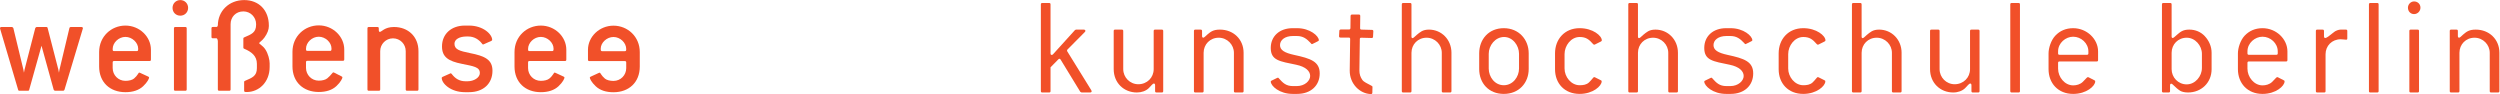<?xml version="1.0" encoding="UTF-8" standalone="no"?>
<svg xmlns:inkscape="http://www.inkscape.org/namespaces/inkscape" xmlns:sodipodi="http://sodipodi.sourceforge.net/DTD/sodipodi-0.dtd" xmlns="http://www.w3.org/2000/svg" xmlns:svg="http://www.w3.org/2000/svg" version="1.1" id="svg2" width="245.947" height="9.253" viewBox="0 0 245.947 9.253" sodipodi:docname="weissensee_9bis12pt_pantone.eps.eps">
  <defs id="defs6"></defs>
  <g id="g8" inkscape:groupmode="layer" inkscape:label="ink_ext_XXXXXX" transform="matrix(1.333,0,0,-1.333,0,9.253)">
    <g id="g10" transform="scale(0.1)">
      <path d="M 21.543,3.156 C 21.441,2.637 21.129,2.43 20.496,2.43 h -6.066 c -0.621,0 -0.945,0.207 -1.047,0.727 L 0.102,48.133 C 0.102,48.328 0,48.445 0,48.543 c 0,0.625 0.422,0.949 1.152,0.949 h 7.633 c 0.309,0 0.625,-0.215 1.047,-0.742 l 7.437,-30.734 0.406,-2.254 0.434,2.254 7.934,30.734 c 0.414,0.527 0.727,0.742 1.043,0.742 h 7 c 0.633,0 0.945,-0.215 1.051,-0.742 l 7.934,-30.734 0.43,-2.254 0.402,2.254 7.336,30.734 c 0.109,0.418 0.523,0.742 1.156,0.742 h 7.629 c 0.738,0 1.152,-0.324 1.152,-0.949 0,-0.098 -0.102,-0.215 -0.102,-0.41 L 47.582,3.156 C 47.371,2.637 47.055,2.43 46.531,2.43 h -5.852 c -0.312,0 -0.734,0.207 -1.047,0.727 L 30.641,35.645 21.543,3.156" style="fill:#f15029;fill-opacity:1;fill-rule:nonzero;stroke:none" id="path12"></path>
      <path d="m 101.98,33.484 c 0,4.492 -4.496,8.691 -9.41,8.691 -5.023,0 -9.414,-4.297 -9.414,-8.906 0,-1.141 0.105,-1.562 1.047,-1.562 h 16.735 c 0.941,0 1.042,0.52 1.042,1.777 z m 8.372,-9.102 H 84.203 c -0.73,0 -1.047,-0.312 -1.047,-1.035 v -4.188 c 0,-5.117 4.078,-9.406 9.414,-9.406 2.508,0 4.965,0.566 6.332,1.699 2.743,2.285 3.239,4.395 3.868,4.395 0.21,0 0.418,-0.098 0.628,-0.191 l 6.012,-2.777 c 0.414,-0.195 0.625,-0.418 0.625,-0.719 0,-0.746 -1.258,-3.461 -4.39,-6.379 -3.141,-2.93 -7.532,-4.395 -13.075,-4.395 -11.398,0 -19.406,7.312 -19.406,18.934 v 10.695 c 0,11.434 8.945,19.52 19.406,19.52 10.461,0 18.821,-8.258 18.821,-17.781 v -7.324 c 0,-0.723 -0.313,-1.047 -1.039,-1.047" style="fill:#f15029;fill-opacity:1;fill-rule:nonzero;stroke:none" id="path14"></path>
      <path d="m 136.738,2.43 h -7.32 c -0.723,0 -1.043,0.312 -1.043,1.047 V 48.445 c 0,0.723 0.32,1.047 1.043,1.047 h 7.32 c 0.735,0 1.051,-0.324 1.051,-1.047 V 3.477 c 0,-0.734 -0.316,-1.047 -1.051,-1.047 z m -3.656,55.422 c -3.242,0 -5.746,2.41 -5.746,5.75 0,3.242 2.504,5.762 5.746,5.762 3.246,0 5.75,-2.519 5.75,-5.762 0,-3.242 -2.504,-5.75 -5.75,-5.75" style="fill:#f15029;fill-opacity:1;fill-rule:nonzero;stroke:none" id="path16"></path>
      <path d="m 182.07,1.492 c -1.363,0 -1.89,0.102 -1.89,1.039 v 6.277 c 0,0.73 0.316,0.828 0.84,1.043 5.125,2.207 8.574,3.449 8.574,9.309 v 3.144 c 0,5.852 -4.028,8.848 -9.156,11.043 -0.52,0.207 -0.836,0.312 -0.836,1.059 v 6.461 c 0,0.742 0.316,0.852 0.836,1.055 5.128,2.199 8.578,3.449 8.578,9.301 v 0.359 c 0,5.125 -4.078,9.414 -9.414,9.414 -5.543,0 -9.414,-4.09 -9.414,-9.414 V 3.477 c 0,-0.734 -0.317,-1.047 -1.047,-1.047 h -7.321 c -0.726,0 -1.043,0.312 -1.043,1.047 V 38.855 c 0,0.723 -0.312,2.297 -1.047,2.297 h -2.613 c -0.73,0 -1.047,0.312 -1.047,1.043 v 6.274 c 0,0.738 0.317,1.043 1.047,1.043 h 2.613 c 0.735,0 1.047,0.809 1.047,1.543 v -0.519 c 0,10.664 8.161,18.828 19.453,18.828 10.766,0 18.192,-7.43 18.192,-18.828 v -0.352 c 0,-2.508 -1.039,-5.438 -3.242,-8.465 -1.774,-2.512 -3.867,-3.449 -3.867,-4.188 0,-0.625 2.675,-1.781 4.453,-4.496 2.199,-3.242 3.242,-7.91 3.242,-10.43 V 20 c 0,-11.301 -7.949,-18.508 -16.938,-18.508" style="fill:#f15029;fill-opacity:1;fill-rule:nonzero;stroke:none" id="path18"></path>
      <path d="m 307.797,2.43 h -7.328 c -0.723,0 -1.039,0.312 -1.039,1.047 V 31.707 c 0,5.129 -4.078,9.414 -9.414,9.414 -5.231,0 -9.414,-4.285 -9.414,-9.414 V 3.477 c 0,-0.734 -0.313,-1.047 -1.039,-1.047 h -7.329 c -0.726,0 -1.046,0.312 -1.046,1.047 V 48.445 c 0,0.723 0.32,1.047 1.046,1.047 h 6.274 c 0.738,0 1.055,-0.324 1.055,-1.047 v -1.258 c 0,-0.734 0.304,-1.328 0.726,-1.328 1.359,0 3.535,3.633 10.457,3.633 10.563,0 18.094,-7.215 18.094,-17.785 V 3.477 c 0,-0.734 -0.309,-1.047 -1.043,-1.047" style="fill:#f15029;fill-opacity:1;fill-rule:nonzero;stroke:none" id="path20"></path>
      <path d="m 335.41,37.137 c 0,-4.277 3.77,-5.332 11.406,-6.894 11.192,-2.188 16.641,-4.91 16.641,-13.074 0,-9.406 -6.699,-15.781 -17.266,-15.781 h -3.144 c -10.352,0 -17.047,6.375 -17.047,10.555 0,0.219 0.211,0.519 0.633,0.742 l 5.484,2.441 c 0.207,0.109 0.422,0.219 0.52,0.219 0.312,0 0.527,-0.312 0.84,-0.637 2.507,-3.254 5.546,-5.273 10.156,-5.273 h 1.394 c 4.817,0 9.114,2.727 9.114,6.074 0,4.492 -4.61,5.008 -13.282,6.797 -9.941,1.98 -14.648,5.008 -14.648,12.859 0,9.094 6.797,15.371 16.836,15.371 h 3.144 c 10.352,0 17.051,-6.383 17.051,-10.562 0,-0.312 -0.215,-0.531 -0.625,-0.727 l -5.488,-2.461 c -0.215,-0.105 -0.527,-0.215 -0.625,-0.215 -0.32,0 -0.469,0.293 -0.742,0.625 -2.278,2.969 -5.657,5.285 -10.157,5.285 h -1.386 c -4.922,0 -8.809,-1.992 -8.809,-5.344" style="fill:#f15029;fill-opacity:1;fill-rule:nonzero;stroke:none" id="path22"></path>
      <path d="m 244.652,33.633 c 0,4.512 -4.492,8.68 -9.402,8.68 -5.023,0 -9.414,-4.285 -9.414,-8.887 0,-1.141 0.102,-1.562 1.043,-1.562 h 16.734 c 0.938,0 1.039,0.527 1.039,1.77 z m 8.371,-9.094 h -26.144 c -0.731,0 -1.043,-0.312 -1.043,-1.043 v -4.18 c 0,-5.129 4.074,-9.426 9.414,-9.426 2.504,0 4.961,0.598 6.328,1.738 2.735,2.266 3.82,4.387 4.453,4.387 0.207,0 0.418,-0.105 0.625,-0.215 l 5.43,-2.766 c 0.418,-0.215 0.629,-0.41 0.629,-0.731 0,-0.723 -1.262,-3.449 -4.399,-6.379 -3.136,-2.93 -7.531,-4.391 -13.066,-4.391 -11.406,0 -19.406,7.32 -19.406,18.941 v 10.684 c 0,11.445 8.941,19.531 19.406,19.531 10.453,0 18.816,-8.262 18.816,-17.781 v -7.312 c 0,-0.746 -0.312,-1.059 -1.043,-1.059" style="fill:#f15029;fill-opacity:1;fill-rule:nonzero;stroke:none" id="path24"></path>
      <path d="m 408.547,33.484 c 0,4.492 -4.504,8.691 -9.406,8.691 -5.02,0 -9.414,-4.297 -9.414,-8.887 0,-1.16 0.097,-1.582 1.035,-1.582 H 407.5 c 0.938,0 1.047,0.52 1.047,1.777 z m 8.367,-9.102 h -26.152 c -0.723,0 -1.035,-0.312 -1.035,-1.035 v -4.188 c 0,-5.117 4.074,-9.406 9.414,-9.406 2.5,0 4.961,0.566 6.328,1.719 2.734,2.266 3.242,4.394 3.867,4.394 0.215,0 0.422,-0.117 0.625,-0.211 l 6.016,-2.777 c 0.41,-0.195 0.625,-0.418 0.625,-0.719 0,-0.746 -1.25,-3.461 -4.395,-6.379 -3.137,-2.93 -7.539,-4.395 -13.066,-4.395 -11.407,0 -19.414,7.312 -19.414,18.934 v 10.695 c 0,11.434 8.945,19.52 19.414,19.52 10.449,0 18.82,-8.258 18.82,-17.781 v -7.324 c 0,-0.723 -0.324,-1.047 -1.047,-1.047" style="fill:#f15029;fill-opacity:1;fill-rule:nonzero;stroke:none" id="path26"></path>
      <path d="m 444.395,31.652 h 16.738 c 0.937,0 1.035,0.426 1.035,1.57 0,4.609 -4.395,8.895 -9.414,8.895 -4.91,0 -9.414,-4.188 -9.414,-8.68 0,-1.262 0.117,-1.785 1.055,-1.785 z m -10.457,-6.273 v 7.324 c 0,9.516 8.367,17.773 18.816,17.773 10.469,0 19.414,-8.074 19.414,-19.508 V 20.273 c 0,-11.621 -8.008,-18.934 -19.414,-18.934 -5.547,0 -9.934,1.461 -13.066,4.391 -3.145,2.922 -4.395,5.625 -4.395,6.367 0,0.312 0.215,0.527 0.625,0.734 l 6.016,2.766 c 0.195,0.094 0.41,0.203 0.625,0.203 0.625,0 1.132,-2.109 3.867,-4.387 1.367,-1.129 3.828,-1.719 6.328,-1.719 5.344,0 9.414,4.297 9.414,9.406 v 4.188 c 0,0.723 -0.313,1.035 -1.035,1.035 H 434.98 c -0.722,0 -1.042,0.336 -1.042,1.055" style="fill:#f15029;fill-opacity:1;fill-rule:nonzero;stroke:none" id="path28"></path>
      <path d="m 805.668,1.996 c 0,-0.418 -0.418,-0.84 -1.156,-0.84 h -6.297 l -0.949,0.527 -14.489,23.727 c -0.211,0.418 -0.527,0.629 -0.839,0.629 -0.208,0 -0.629,-0.102 -0.84,-0.418 L 775.32,19.742 V 2.207 c 0,-0.734 -0.308,-1.051 -1.047,-1.051 h -5.039 c -0.738,0 -1.05,0.316 -1.05,1.051 V 66.152 c 0,0.731 0.312,1.051 1.05,1.051 h 5.039 c 0.739,0 1.047,-0.32 1.047,-1.051 V 30.035 c 0,-0.738 0.321,-1.16 0.84,-1.16 0.32,0 0.633,0.109 0.949,0.422 l 16.274,17.953 0.734,0.316 h 5.778 c 0.73,0 1.156,-0.418 1.156,-0.945 0,-0.312 -0.11,-0.523 -0.426,-0.84 L 787.816,32.867 c -0.211,-0.211 -0.316,-0.523 -0.316,-0.734 0,-0.211 0,-0.316 0.105,-0.527 L 805.461,2.734 c 0.102,-0.211 0.207,-0.527 0.207,-0.738" style="fill:#f15029;fill-opacity:1;fill-rule:nonzero;stroke:none" id="path30"></path>
      <path d="m 857.434,1.156 h -3.887 c -0.734,0 -1.051,0.316 -1.051,1.051 v 4.41 c 0,0.734 -0.422,1.156 -0.84,1.156 -0.941,0 -1.992,-1.578 -3.883,-3.469 -2.097,-1.992 -5.25,-3.148 -8.714,-3.148 -9.555,0 -17.118,7.035 -17.118,17.223 v 28.141 c 0,0.731 0.317,1.047 1.051,1.047 h 4.934 c 0.734,0 1.054,-0.316 1.054,-1.047 V 18.379 c 0,-6.094 4.93,-11.133 11.125,-11.133 6.512,0 11.34,4.938 11.34,11.133 v 28.141 c 0,0.731 0.317,1.047 1.051,1.047 h 4.938 c 0.734,0 1.046,-0.316 1.046,-1.047 V 2.207 c 0,-0.734 -0.312,-1.051 -1.046,-1.051" style="fill:#f15029;fill-opacity:1;fill-rule:nonzero;stroke:none" id="path32"></path>
      <path d="m 916.758,1.156 h -5.043 c -0.735,0 -1.051,0.316 -1.051,1.051 V 30.453 c 0,5.981 -4.934,11.129 -11.234,11.129 -6.403,0 -11.129,-4.938 -11.129,-11.129 V 2.207 c 0,-0.734 -0.313,-1.051 -1.051,-1.051 h -5.039 c -0.734,0 -1.051,0.316 -1.051,1.051 V 46.52 c 0,0.731 0.317,1.047 1.051,1.047 h 3.883 c 0.738,0 1.051,-0.316 1.051,-1.047 v -3.781 c 0,-0.629 0.418,-1.156 0.843,-1.156 0.735,0 1.575,1.051 3.149,2.418 2.414,1.992 4.199,3.566 9.238,3.566 9.766,0 17.434,-7.035 17.434,-17.113 V 2.207 c 0,-0.734 -0.321,-1.051 -1.051,-1.051" style="fill:#f15029;fill-opacity:1;fill-rule:nonzero;stroke:none" id="path34"></path>
      <path d="m 944.684,36.121 c 0,-3.676 3.254,-5.668 10.496,-7.246 12.078,-2.625 18.8,-4.828 18.8,-13.645 0,-8.926 -6.515,-15.125 -16.699,-15.125 h -3.254 c -9.765,0 -16.172,5.879 -16.172,9.137 0,0.312 0.211,0.523 0.739,0.734 l 4.094,1.996 c 0.207,0.102 0.417,0.102 0.527,0.102 0.308,0 0.519,-0.418 0.84,-0.73 2.726,-3.047 5.039,-5.461 10.183,-5.461 h 2.832 c 5.883,0 9.871,3.883 9.871,7.453 0,3.574 -3.253,6.824 -10.293,8.293 -12.175,2.523 -18.793,3.152 -18.793,12.395 0,8.609 6.407,14.594 16.172,14.594 h 3.254 c 9.555,0 16.063,-5.773 16.063,-8.926 0,-0.316 -0.313,-0.527 -0.731,-0.738 l -3.992,-1.988 c -0.207,-0.109 -0.316,-0.109 -0.418,-0.109 -0.316,0 -0.527,0.422 -0.84,0.738 -2.937,3.148 -5.566,5.25 -10.293,5.25 h -2.832 c -6.09,0 -9.554,-3.051 -9.554,-6.723" style="fill:#f15029;fill-opacity:1;fill-rule:nonzero;stroke:none" id="path36"></path>
      <path d="m 1011.67,0 c -7.87,0.211 -15.639,7.352 -15.537,17.43 l 0.316,23.203 c 0,0.738 -0.316,1.055 -1.051,1.055 h -6.085 c -0.739,0 -1.051,0.312 -1.051,1.051 l 0.211,3.988 c 0,0.84 1.047,0.945 1.047,0.945 h 6.3 c 0,0 0.84,0 0.84,1.051 l 0.102,8.922 c 0,0 0,1.051 1.051,1.051 h 5.047 c 0.63,0 1.05,-0.312 1.05,-1.051 l -0.11,-9.027 c 0,-0.738 0.32,-1.051 1.05,-1.051 l 7.66,-0.207 c 0.74,0 1.05,-0.32 1.05,-1.051 l -0.21,-3.887 c 0,-0.734 -0.31,-1.051 -1.05,-1.051 l -7.66,0.211 c -0.73,0 -1.05,-0.312 -1.05,-1.051 l -0.31,-23.203 c 0,-2.519 0.63,-4.726 2.2,-6.934 1.16,-1.57 3.57,-2.519 6.61,-4.199 0.53,-0.211 0.84,-0.418 0.84,-1.051 l -0.1,-4.09 C 1012.83,0.316 1012.51,0 1011.67,0" style="fill:#f15029;fill-opacity:1;fill-rule:nonzero;stroke:none" id="path38"></path>
      <path d="m 1070.16,1.156 h -5.04 c -0.74,0 -1.05,0.316 -1.05,1.051 V 30.453 c 0,5.981 -4.93,11.129 -11.24,11.129 -6.4,0 -11.13,-4.938 -11.13,-11.129 V 2.207 c 0,-0.734 -0.31,-1.051 -1.05,-1.051 h -5.03 c -0.74,0 -1.05,0.316 -1.05,1.051 V 66.152 c 0,0.731 0.31,1.051 1.05,1.051 h 5.03 c 0.74,0 1.05,-0.32 1.05,-1.051 V 42.422 c 0,-0.734 0.32,-1.152 0.74,-1.152 0.73,0 1.57,1.051 3.15,2.41 2.41,1.891 4.2,3.887 9.03,3.887 9.24,0 16.59,-7.352 16.59,-17.113 V 2.207 c 0,-0.734 -0.32,-1.051 -1.05,-1.051" style="fill:#f15029;fill-opacity:1;fill-rule:nonzero;stroke:none" id="path40"></path>
      <path d="m 1121.08,29.719 c 0,5.984 -4.51,12.391 -11.03,12.391 -6.51,0 -11.33,-6.195 -11.33,-12.391 V 18.797 c 0,-6.094 4.41,-12.285 11.12,-12.285 6.73,0 11.24,6.191 11.24,12.285 z M 1109.84,0.105 c -11.12,0 -18.16,7.98 -18.16,18.375 v 11.555 c 0,10.391 7.04,18.582 18.16,18.582 11.14,0 18.38,-8.402 18.38,-18.582 V 18.48 c 0,-10.289 -7.24,-18.375 -18.38,-18.375" style="fill:#f15029;fill-opacity:1;fill-rule:nonzero;stroke:none" id="path42"></path>
      <path d="m 1182.08,9.348 c 0,-3.363 -6.4,-9.242 -16.27,-9.242 -11.13,0 -18.16,7.77 -18.16,18.164 v 11.766 c 0,10.391 7.03,18.582 18.16,18.582 9.77,0 16.38,-5.566 16.38,-9.031 0,-0.312 -0.31,-0.633 -0.73,-0.84 l -4.41,-2.203 c -0.21,-0.109 -0.32,-0.109 -0.42,-0.109 -0.32,0 -0.53,0.109 -0.84,0.422 -3.05,3.465 -5.25,5.254 -9.98,5.254 -6.4,0 -11.13,-6.406 -11.13,-12.602 V 18.797 c 0,-6.094 4.83,-12.285 11.13,-12.285 2.52,0 5.04,0.312 6.93,2.102 2.21,2.102 3.15,3.883 3.78,3.883 0.11,0 0.32,0 0.53,-0.105 l 4.41,-2.207 c 0.52,-0.207 0.62,-0.418 0.62,-0.836" style="fill:#f15029;fill-opacity:1;fill-rule:nonzero;stroke:none" id="path44"></path>
      <path d="m 1237.31,1.156 h -5.04 c -0.73,0 -1.05,0.316 -1.05,1.051 V 30.453 c 0,5.981 -4.93,11.129 -11.23,11.129 -6.41,0 -11.13,-4.938 -11.13,-11.129 V 2.207 c 0,-0.734 -0.32,-1.051 -1.05,-1.051 h -5.04 c -0.74,0 -1.05,0.316 -1.05,1.051 V 66.152 c 0,0.731 0.31,1.051 1.05,1.051 h 5.04 c 0.73,0 1.05,-0.32 1.05,-1.051 V 42.422 c 0,-0.734 0.31,-1.152 0.73,-1.152 0.74,0 1.58,1.051 3.15,2.41 2.42,1.891 4.2,3.887 9.03,3.887 9.24,0 16.59,-7.352 16.59,-17.113 V 2.207 c 0,-0.734 -0.31,-1.051 -1.05,-1.051" style="fill:#f15029;fill-opacity:1;fill-rule:nonzero;stroke:none" id="path46"></path>
      <path d="m 1264.61,36.121 c 0,-3.676 3.26,-5.668 10.5,-7.246 12.08,-2.625 18.8,-4.828 18.8,-13.645 0,-8.926 -6.51,-15.125 -16.7,-15.125 h -3.25 c -9.77,0 -16.17,5.879 -16.17,9.137 0,0.312 0.21,0.523 0.74,0.734 l 4.09,1.996 c 0.21,0.102 0.42,0.102 0.52,0.102 0.32,0 0.53,-0.418 0.84,-0.73 2.73,-3.047 5.04,-5.461 10.19,-5.461 h 2.83 c 5.89,0 9.88,3.883 9.88,7.453 0,3.574 -3.26,6.824 -10.3,8.293 -12.18,2.523 -18.79,3.152 -18.79,12.395 0,8.609 6.4,14.594 16.17,14.594 h 3.25 c 9.56,0 16.07,-5.773 16.07,-8.926 0,-0.316 -0.32,-0.527 -0.74,-0.738 l -3.99,-1.988 c -0.21,-0.109 -0.31,-0.109 -0.42,-0.109 -0.31,0 -0.52,0.422 -0.84,0.738 -2.93,3.148 -5.56,5.25 -10.29,5.25 h -2.83 c -6.09,0 -9.56,-3.051 -9.56,-6.723" style="fill:#f15029;fill-opacity:1;fill-rule:nonzero;stroke:none" id="path48"></path>
      <path d="m 1347.14,9.348 c 0,-3.363 -6.4,-9.242 -16.28,-9.242 -11.12,0 -18.16,7.77 -18.16,18.164 v 11.766 c 0,10.391 7.04,18.582 18.16,18.582 9.77,0 16.39,-5.566 16.39,-9.031 0,-0.312 -0.32,-0.633 -0.74,-0.84 l -4.41,-2.203 c -0.21,-0.109 -0.31,-0.109 -0.42,-0.109 -0.31,0 -0.52,0.109 -0.84,0.422 -3.04,3.465 -5.25,5.254 -9.98,5.254 -6.4,0 -11.12,-6.406 -11.12,-12.602 V 18.797 c 0,-6.094 4.83,-12.285 11.12,-12.285 2.52,0 5.05,0.312 6.94,2.102 2.2,2.102 3.15,3.883 3.78,3.883 0.1,0 0.31,0 0.52,-0.105 l 4.41,-2.207 c 0.53,-0.207 0.63,-0.418 0.63,-0.836" style="fill:#f15029;fill-opacity:1;fill-rule:nonzero;stroke:none" id="path50"></path>
      <path d="m 1402.37,1.156 h -5.04 c -0.73,0 -1.05,0.316 -1.05,1.051 V 30.453 c 0,5.981 -4.93,11.129 -11.24,11.129 -6.4,0 -11.12,-4.938 -11.12,-11.129 V 2.207 c 0,-0.734 -0.32,-1.051 -1.05,-1.051 h -5.04 c -0.74,0 -1.05,0.316 -1.05,1.051 V 66.152 c 0,0.731 0.31,1.051 1.05,1.051 h 5.04 c 0.73,0 1.05,-0.32 1.05,-1.051 V 42.422 c 0,-0.734 0.31,-1.152 0.73,-1.152 0.74,0 1.58,1.051 3.15,2.41 2.41,1.891 4.2,3.887 9.03,3.887 9.24,0 16.59,-7.352 16.59,-17.113 V 2.207 c 0,-0.734 -0.31,-1.051 -1.05,-1.051" style="fill:#f15029;fill-opacity:1;fill-rule:nonzero;stroke:none" id="path52"></path>
      <path d="m 1459.91,1.156 h -3.88 c -0.74,0 -1.05,0.316 -1.05,1.051 v 4.41 c 0,0.734 -0.42,1.156 -0.84,1.156 -0.95,0 -2,-1.578 -3.89,-3.469 -2.1,-1.992 -5.25,-3.148 -8.71,-3.148 -9.56,0 -17.12,7.035 -17.12,17.223 v 28.141 c 0,0.731 0.32,1.047 1.05,1.047 h 4.94 c 0.73,0 1.05,-0.316 1.05,-1.047 V 18.379 c 0,-6.094 4.93,-11.133 11.13,-11.133 6.51,0 11.34,4.938 11.34,11.133 v 28.141 c 0,0.731 0.31,1.047 1.05,1.047 h 4.93 c 0.74,0 1.05,-0.316 1.05,-1.047 V 2.207 c 0,-0.734 -0.31,-1.051 -1.05,-1.051" style="fill:#f15029;fill-opacity:1;fill-rule:nonzero;stroke:none" id="path54"></path>
      <path d="m 1489.73,1.156 h -5.04 c -0.74,0 -1.05,0.316 -1.05,1.051 V 66.152 c 0,0.731 0.31,1.051 1.05,1.051 h 5.04 c 0.73,0 1.05,-0.32 1.05,-1.051 V 2.207 c 0,-0.734 -0.32,-1.051 -1.05,-1.051" style="fill:#f15029;fill-opacity:1;fill-rule:nonzero;stroke:none" id="path56"></path>
      <path d="m 1541.28,31.504 c 0,5.981 -5.35,10.816 -11.23,10.816 -5.57,0 -11.13,-4.625 -11.13,-10.816 v -1.469 c 0,-0.738 0.31,-1.051 1.05,-1.051 h 20.26 c 0.74,0 1.05,0.312 1.05,1.051 z m 6.09,-7.457 h -27.4 c -0.74,0 -1.05,-0.316 -1.05,-1.051 v -4.305 c 0,-6.09 4.83,-12.285 11.13,-12.285 2.52,0 5.15,0.738 7.03,2.52 2.21,2.102 3.15,3.57 3.79,3.57 0.1,0 0.31,0 0.53,-0.105 l 4.29,-2.207 c 0.53,-0.207 0.63,-0.418 0.63,-0.836 0,-3.363 -6.4,-9.242 -16.27,-9.242 -11.13,0 -18.17,7.879 -18.17,18.273 v 11.656 c 0,3.879 1.79,9.656 4.95,13.016 3.45,3.676 7.87,5.566 13.22,5.566 10.18,0 18.38,-8.086 18.38,-17.113 v -6.406 c 0,-0.738 -0.31,-1.051 -1.06,-1.051" style="fill:#f15029;fill-opacity:1;fill-rule:nonzero;stroke:none" id="path58"></path>
      <path d="m 1625.07,29.719 c 0,5.984 -4.92,11.863 -11.23,11.863 -6.41,0 -11.13,-4.938 -11.13,-11.129 V 18.379 c 0,-6.094 4.83,-11.234 11.13,-11.234 6.31,0 11.23,5.98 11.23,12.074 z M 1614.79,1.156 c -2.73,0 -4.73,0.629 -5.78,1.262 -3.79,2.414 -5.47,5.246 -6.62,5.246 -0.41,0 -0.84,-0.418 -0.84,-1.152 V 2.207 c 0,-0.734 -0.31,-1.051 -1.05,-1.051 h -3.88 c -0.73,0 -1.04,0.316 -1.04,1.051 V 66.152 c 0,0.731 0.31,1.051 1.04,1.051 h 5.04 c 0.73,0 1.05,-0.32 1.05,-1.051 v -23.621 c 0,-0.738 0.32,-1.16 0.74,-1.16 0.73,0 1.57,0.949 3.14,2.309 2.42,2 4.2,3.887 9.14,3.887 4.51,0 8.5,-1.68 11.45,-4.828 3.25,-3.465 5.04,-7.774 5.04,-12.285 V 18.379 c 0,-10.082 -7.67,-17.223 -17.43,-17.223" style="fill:#f15029;fill-opacity:1;fill-rule:nonzero;stroke:none" id="path60"></path>
      <path d="m 1681.04,31.504 c 0,5.981 -5.35,10.816 -11.24,10.816 -5.55,0 -11.12,-4.625 -11.12,-10.816 v -1.469 c 0,-0.738 0.31,-1.051 1.05,-1.051 h 20.26 c 0.74,0 1.05,0.312 1.05,1.051 z m 6.1,-7.457 h -27.41 c -0.74,0 -1.05,-0.316 -1.05,-1.051 v -4.305 c 0,-6.09 4.83,-12.285 11.12,-12.285 2.52,0 5.15,0.738 7.05,2.52 2.2,2.102 3.14,3.57 3.77,3.57 0.11,0 0.32,0 0.52,-0.105 l 4.31,-2.207 c 0.53,-0.207 0.63,-0.418 0.63,-0.836 0,-3.363 -6.4,-9.242 -16.28,-9.242 -11.12,0 -18.16,7.879 -18.16,18.273 v 11.656 c 0,3.879 1.79,9.656 4.93,13.016 3.48,3.676 7.88,5.566 13.23,5.566 10.19,0 18.38,-8.086 18.38,-17.113 v -6.406 c 0,-0.738 -0.32,-1.051 -1.04,-1.051" style="fill:#f15029;fill-opacity:1;fill-rule:nonzero;stroke:none" id="path62"></path>
      <path d="m 1731.44,40.113 c -0.84,0 -2.21,0.312 -4,0.312 -6.4,0 -11.12,-4.828 -11.12,-11.02 V 2.207 c 0,-0.734 -0.31,-1.051 -1.06,-1.051 h -5.04 c -0.74,0 -1.05,0.316 -1.05,1.051 V 46.52 c 0,0.731 0.31,1.047 1.05,1.047 h 3.89 c 0.73,0 1.06,-0.316 1.06,-1.047 v -3.988 c 0,-0.738 0.41,-1.16 0.84,-1.16 1.15,0 2.83,1.367 6.6,4.41 1.16,0.945 3.36,1.785 4.83,1.785 h 3.89 c 0.73,0 1.04,-0.316 1.04,-1.047 v -5.359 c 0,-0.84 -0.2,-1.047 -0.93,-1.047" style="fill:#f15029;fill-opacity:1;fill-rule:nonzero;stroke:none" id="path64"></path>
      <path d="m 1754.42,1.156 h -5.04 c -0.73,0 -1.04,0.316 -1.04,1.051 V 66.152 c 0,0.731 0.31,1.051 1.04,1.051 h 5.04 c 0.75,0 1.06,-0.32 1.06,-1.051 V 2.207 c 0,-0.734 -0.31,-1.051 -1.06,-1.051" style="fill:#f15029;fill-opacity:1;fill-rule:nonzero;stroke:none" id="path66"></path>
      <path d="m 1784.25,1.156 h -5.04 c -0.73,0 -1.05,0.316 -1.05,1.051 V 46.52 c 0,0.731 0.32,1.047 1.05,1.047 h 5.04 c 0.74,0 1.05,-0.316 1.05,-1.047 V 2.207 c 0,-0.734 -0.31,-1.051 -1.05,-1.051 z m -2.62,57.855 c -2.52,0 -4.51,1.992 -4.51,4.723 0,2.519 2.09,4.625 4.51,4.625 2.74,0 4.73,-1.996 4.73,-4.625 0,-2.52 -2.11,-4.723 -4.73,-4.723" style="fill:#f15029;fill-opacity:1;fill-rule:nonzero;stroke:none" id="path68"></path>
      <path d="m 1843.58,1.156 h -5.04 c -0.74,0 -1.05,0.316 -1.05,1.051 V 30.453 c 0,5.981 -4.94,11.129 -11.24,11.129 -6.4,0 -11.12,-4.938 -11.12,-11.129 V 2.207 c 0,-0.734 -0.32,-1.051 -1.06,-1.051 h -5.04 c -0.74,0 -1.05,0.316 -1.05,1.051 V 46.52 c 0,0.731 0.31,1.047 1.05,1.047 h 3.89 c 0.73,0 1.05,-0.316 1.05,-1.047 v -3.781 c 0,-0.629 0.41,-1.156 0.84,-1.156 0.73,0 1.57,1.051 3.15,2.418 2.41,1.992 4.2,3.566 9.24,3.566 9.76,0 17.43,-7.035 17.43,-17.113 V 2.207 c 0,-0.734 -0.32,-1.051 -1.05,-1.051" style="fill:#f15029;fill-opacity:1;fill-rule:nonzero;stroke:none" id="path70"></path>
    </g>
  </g>
</svg>
